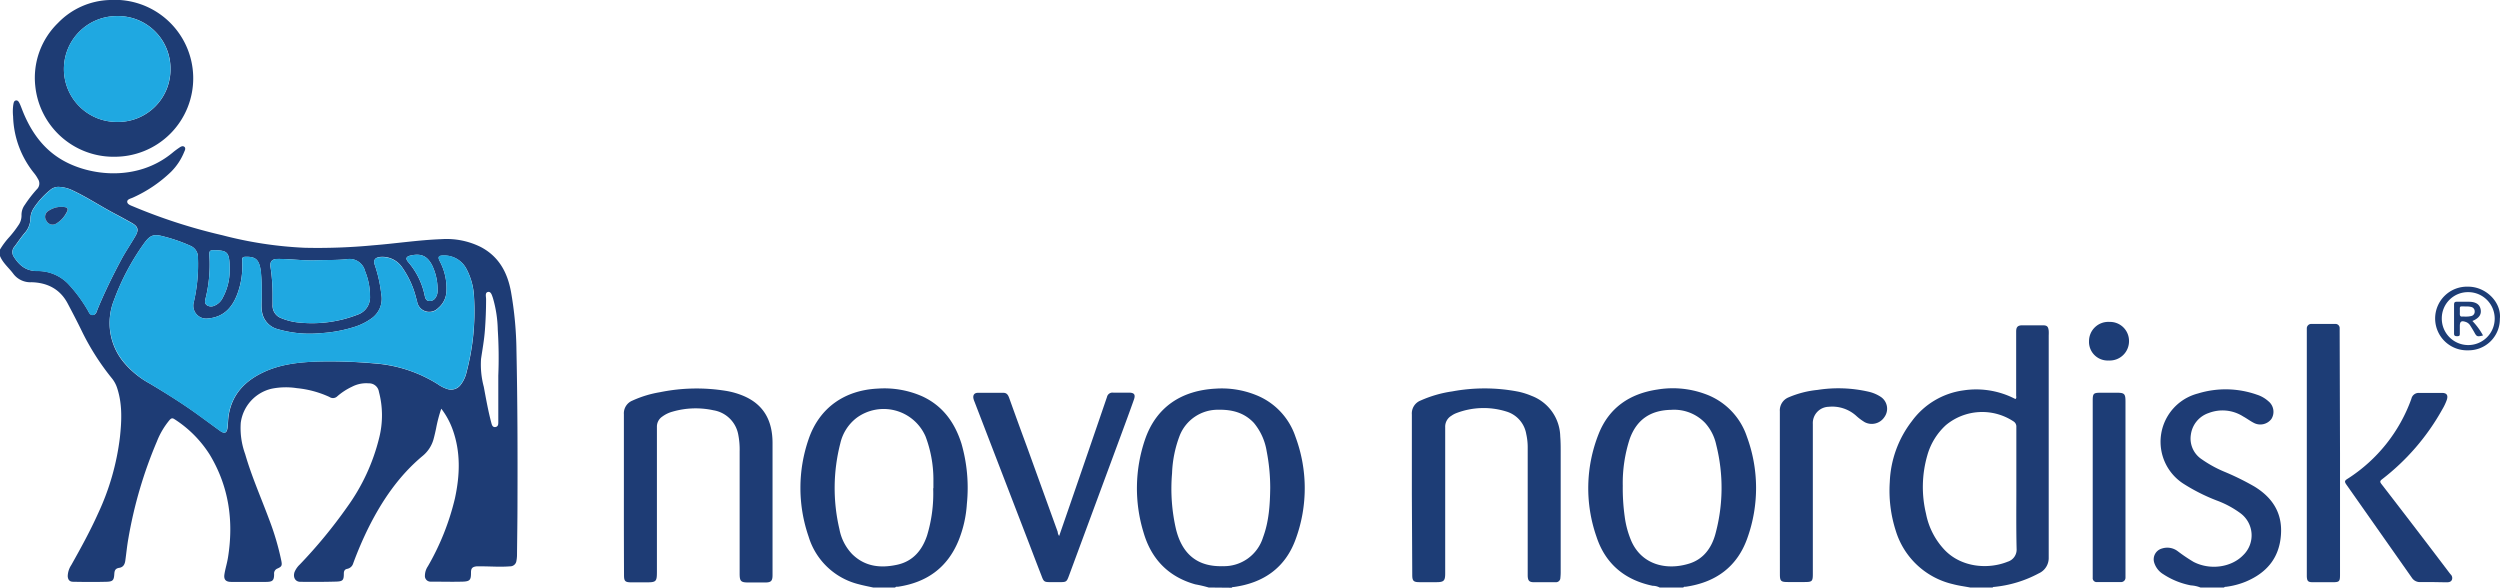<svg xmlns="http://www.w3.org/2000/svg" viewBox="0 0 566.93 133.23"><defs><style>.cls-1{fill:#1e3c75;}.cls-2{fill:#1e3c74;}.cls-3{fill:#1d3d76;}.cls-4{fill:#1fa8e1;}</style></defs><g id="Layer_2" data-name="Layer 2"><g id="Layer_1-2" data-name="Layer 1"><g id="xAcuxm.tif"><path class="cls-1" d="M0,56.59a17.48,17.48,0,0,1,2.14-2.86,23.67,23.67,0,0,0,2-2.6,3.78,3.78,0,0,0,.74-2.26,3.81,3.81,0,0,1,.75-2.42,28.79,28.79,0,0,1,2.71-3.51,1.82,1.82,0,0,0,.27-2.35,8.09,8.09,0,0,0-.77-1.19,21.4,21.4,0,0,1-4.87-13A11.14,11.14,0,0,1,3,23.86c.08-.44.11-1,.61-1.08s.73.46.92.86c.26.59.47,1.19.71,1.78,1.82,4.43,4.48,8.24,8.68,10.75,6.19,3.71,17.16,5.16,25.24-1.57.49-.41,1-.78,1.55-1.15.33-.23.75-.43,1.09-.16s.18.73,0,1.09a13.54,13.54,0,0,1-3,4.57,30.34,30.34,0,0,1-8.56,5.81c-.53.27-1.41.39-1.39,1s.87.85,1.45,1.1a124.91,124.91,0,0,0,20.18,6.5,89.18,89.18,0,0,0,18.67,2.83,133,133,0,0,0,15.46-.56c5.2-.41,10.37-1.21,15.58-1.4A17.39,17.39,0,0,1,109,56c4.11,2.15,6.06,5.75,6.87,10.12a82,82,0,0,1,1.25,13.44c.24,11.46.27,22.92.23,34.38,0,4-.07,8.07-.11,12.1a7.5,7.5,0,0,1-.13,1.15,1.42,1.42,0,0,1-1.45,1.24c-2.19.18-4.38,0-6.56,0-.34,0-.68,0-1,0-1,.11-1.31.45-1.29,1.47,0,1.59-.24,1.94-1.84,2-2.42.07-4.83,0-7.25,0a1.27,1.27,0,0,1-1.36-1.37,3.88,3.88,0,0,1,.67-2.11A57,57,0,0,0,103.17,113c1.14-5.28,1.33-10.53-.56-15.7a17.38,17.38,0,0,0-2.54-4.62,31.77,31.77,0,0,0-1.17,4.44c-.16.76-.33,1.52-.53,2.27a7.49,7.49,0,0,1-2.53,4c-5.35,4.46-9.17,10.08-12.26,16.24a82.78,82.78,0,0,0-3.48,8.11A1.77,1.77,0,0,1,78.74,129c-.62.12-.77.54-.77,1.11,0,1.44-.23,1.73-1.7,1.78-2.72.08-5.44.08-8.17.05-1.12,0-1.69-1-1.32-2.18A5,5,0,0,1,68,128a111.48,111.48,0,0,0,10.71-13A45.13,45.13,0,0,0,86,99.24a20.89,20.89,0,0,0-.07-10.39,2.25,2.25,0,0,0-2.31-1.92,7,7,0,0,0-3.82.78,14.31,14.31,0,0,0-3.29,2.14,1.4,1.4,0,0,1-1.8.17,23,23,0,0,0-7.41-2,16.29,16.29,0,0,0-5.7.13,9.16,9.16,0,0,0-7,7.71,17.21,17.21,0,0,0,1,7.12c1.44,5,3.57,9.81,5.39,14.7a60.24,60.24,0,0,1,2.81,9.5c.21,1.06.09,1.32-.89,1.75a1.2,1.2,0,0,0-.75,1.26c0,1.45-.35,1.76-1.81,1.77-2.64,0-5.28,0-7.91,0-1.22,0-1.73-.51-1.55-1.71s.61-2.54.81-3.82c1.32-8.23.23-16.06-4.12-23.3a26.09,26.09,0,0,0-8-8.06c-.5-.34-.78-.21-1.12.17a17.54,17.54,0,0,0-2.88,4.87,98.8,98.8,0,0,0-6.47,22c-.3,1.67-.46,3.36-.69,5-.11.83-.45,1.52-1.38,1.66s-1.07.66-1.12,1.4c-.08,1.41-.33,1.72-1.75,1.76-2.53.07-5.06.05-7.58,0-.82,0-1.19-.47-1.23-1.29a4.79,4.79,0,0,1,.81-2.51c2.15-3.83,4.27-7.68,6.07-11.69A56.56,56.56,0,0,0,27.2,99.11c.39-3.66.56-7.33-.57-10.91a6.87,6.87,0,0,0-1.32-2.49,55.91,55.91,0,0,1-6.83-10.78c-1-2.06-2.08-4.12-3.16-6.16-1.73-3.24-4.61-4.68-8.19-4.77A4.81,4.81,0,0,1,3,62.06c-1-1.34-2.33-2.39-3-4ZM59.35,66.81a44.92,44.92,0,0,0-.21-5.31C58.78,59,58.08,58.26,56,58.23c-1,0-1.13.08-1.08,1.08a18,18,0,0,1-1.16,7.52c-1.17,3-3.1,5.09-6.59,5.39a2.92,2.92,0,0,1-3.28-3.47,37.69,37.69,0,0,0,1-10.32,2.8,2.8,0,0,0-1.72-2.69A36.43,36.43,0,0,0,37,53.6c-2.21-.6-3-.24-4.35,1.63A53.82,53.82,0,0,0,25.88,68a13.94,13.94,0,0,0,2.33,14.35A20.35,20.35,0,0,0,34,87c3.52,2.09,7,4.26,10.31,6.62,1.87,1.33,3.7,2.71,5.56,4.05,1.08.78,1.6.55,1.75-.76.11-.91.1-1.84.25-2.74.75-4.7,3.63-7.74,7.82-9.73,3.88-1.85,8.06-2.3,12.27-2.45a111.74,111.74,0,0,1,12.93.43,31.32,31.32,0,0,1,14.38,4.7,8,8,0,0,0,2.16,1.1,2.71,2.71,0,0,0,3-.9,7.29,7.29,0,0,0,1.4-3,54,54,0,0,0,1.67-17.07,15,15,0,0,0-1.74-6.3,5.66,5.66,0,0,0-5.16-3c-1.17,0-1.37.33-.84,1.34A13,13,0,0,1,101.24,66a5.17,5.17,0,0,1-1.89,3.86,2.79,2.79,0,0,1-4.75-1.42c-.09-.32-.17-.64-.27-1a20.77,20.77,0,0,0-3.21-6.93,5.44,5.44,0,0,0-5-2.24C85,58.45,84.63,59,85,60.11a30.89,30.89,0,0,1,1.46,6.57,5.44,5.44,0,0,1-2.24,5.55A13.52,13.52,0,0,1,80.5,74.1a31.29,31.29,0,0,1-7.9,1.46A25.79,25.79,0,0,1,63,74.65,4.83,4.83,0,0,1,59.4,70.5C59.21,69.11,59.42,67.72,59.35,66.81ZM13.25,42.38a2.79,2.79,0,0,0-1.91.73,17.9,17.9,0,0,0-3.64,4,4.6,4.6,0,0,0-.81,2.41,5,5,0,0,1-1.1,3.08c-.88,1-1.66,2.17-2.47,3.27a1.88,1.88,0,0,0-.25,2.26c1.25,2,2.78,3.36,5.39,3.32a9.59,9.59,0,0,1,7,2.9,33,33,0,0,1,4.38,5.89c.32.49.48,1.27,1.25,1.18s.84-.83,1.07-1.38c1.54-3.73,3.31-7.35,5.21-10.92,1-1.92,2.25-3.72,3.34-5.6.85-1.45.59-2.18-.87-3s-2.64-1.47-4-2.18c-3.1-1.64-6-3.57-9.19-5.08A7.84,7.84,0,0,0,13.25,42.38ZM61.81,67c0,.81,0,1.45,0,2.09a3,3,0,0,0,2,3.07,13.67,13.67,0,0,0,4.15,1,28.49,28.49,0,0,0,13.18-1.82,4.15,4.15,0,0,0,2.77-4.15,15,15,0,0,0-1.12-5.68,3.63,3.63,0,0,0-4.25-2.71c-2.2.21-4.42.15-6.63.24-3,.14-6-.36-9-.31-1.24,0-1.74.62-1.57,1.82A41.39,41.39,0,0,1,61.81,67ZM113,85.18a100.4,100.4,0,0,0-.12-10.41,27.52,27.52,0,0,0-1.11-7.22c-.21-.58-.42-1.49-1.12-1.34s-.43,1-.42,1.64c0,2.36-.09,4.72-.27,7.07-.16,2.16-.55,4.29-.87,6.44a19.42,19.42,0,0,0,.62,6.35c.51,2.75,1,5.52,1.72,8.22.12.45.28,1,.91.91s.66-.6.66-1.08ZM52.09,61.46c0-4.23-.36-4.63-3.31-4.72-1.22,0-1.36.08-1.29,1.32a32.1,32.1,0,0,1-.86,9.57c-.15.57-.27,1.13.24,1.55a1.72,1.72,0,0,0,1.75.14,3.61,3.61,0,0,0,1.89-1.8A13.16,13.16,0,0,0,52.09,61.46Zm47.14,4.26A12.64,12.64,0,0,0,98,60.19c-1.1-2.13-2.44-2.76-4.82-2.26-1.13.24-1.3.73-.53,1.59a16.8,16.8,0,0,1,3.67,7.57c.13.52.24,1,.82,1.13a1.5,1.5,0,0,0,1.55-.59A2.82,2.82,0,0,0,99.23,65.72Z"/><path class="cls-2" d="M446.78,133.23c-1.29-.25-2.61-.41-3.87-.75a17.75,17.75,0,0,1-13-12.11,29.72,29.72,0,0,1-1.36-11.08,24.05,24.05,0,0,1,5-13.77,17.39,17.39,0,0,1,11.75-7,19.19,19.19,0,0,1,11.54,1.87,1.57,1.57,0,0,0,.23.09c.26-.23.14-.53.14-.78q0-7.26,0-14.52c0-1,.34-1.4,1.37-1.41,1.55,0,3.09,0,4.64,0,1,0,1.26.27,1.37,1.25a8.35,8.35,0,0,1,0,1c0,16.8,0,33.6,0,50.41a3.81,3.81,0,0,1-2.27,3.6,26.83,26.83,0,0,1-10.16,3.07c-.11,0-.22,0-.27.14Zm10.47-22.42c0-4.67,0-9.35,0-14a1.36,1.36,0,0,0-.63-1.24,12.88,12.88,0,0,0-15.35.84,14.63,14.63,0,0,0-4.23,6.93,25.9,25.9,0,0,0-.27,13.17,16.49,16.49,0,0,0,4.33,8.32c3.78,3.84,9.76,4.34,14.21,2.54a2.86,2.86,0,0,0,2-2.93C457.2,119.88,457.25,115.35,457.25,110.81Z"/><path class="cls-1" d="M274.1,133.23a29.52,29.52,0,0,0-3.06-.72c-6.16-1.73-10-5.83-11.72-11.78a34.2,34.2,0,0,1,.32-21c2.59-7.61,8.49-11.2,16.07-11.6a20.79,20.79,0,0,1,9,1.41A15.42,15.42,0,0,1,293.76,99a33.45,33.45,0,0,1,.06,23.27c-2.34,6.47-7.26,9.92-14.06,10.85-.15,0-.34,0-.44.16Zm13.95-22.55a43.41,43.41,0,0,0-.81-8.38,13.31,13.31,0,0,0-2.88-6.38c-2.18-2.34-4.93-3.06-8.07-3a9.28,9.28,0,0,0-8.74,5.79,26.49,26.49,0,0,0-1.76,8.61,40.85,40.85,0,0,0,.91,12.76c1.45,5.74,5,8.48,10.61,8.31a9.26,9.26,0,0,0,9.1-6.5C287.75,118.31,288,114.54,288.05,110.68Z"/><path class="cls-1" d="M376.36,133.23a3.48,3.48,0,0,0-1.58-.39c-6.35-1.32-10.72-5-12.73-11.09a33.34,33.34,0,0,1,.48-23.35c2.35-5.92,7-9.11,13.29-10.06a21.28,21.28,0,0,1,10.84,1A15.47,15.47,0,0,1,396.14,99a33.64,33.64,0,0,1,.12,23c-2.29,6.52-7.16,10.07-14,11.06-.18,0-.41-.06-.52.17ZM368,110.17a46,46,0,0,0,.44,7,21,21,0,0,0,1.54,5.61c2.42,5.34,8,6.64,13.17,5,3.13-1,4.95-3.48,5.82-6.56a39.88,39.88,0,0,0,.22-20.35,10.71,10.71,0,0,0-2.49-4.93,9.72,9.72,0,0,0-7.72-3c-4.67.08-7.81,2.19-9.39,6.55A32.29,32.29,0,0,0,368,110.17Z"/><path class="cls-1" d="M198,133.23c-1.08-.24-2.17-.44-3.23-.73a15.85,15.85,0,0,1-11.4-10.81,33.82,33.82,0,0,1,0-22.1c2.43-7.11,8.16-11.12,15.73-11.47a21.31,21.31,0,0,1,10.07,1.77c4.65,2.16,7.34,5.94,8.85,10.67a36.24,36.24,0,0,1,1.24,13.7,26.55,26.55,0,0,1-1.89,8.33c-2.53,6.15-7.21,9.5-13.75,10.47-.21,0-.46-.07-.61.17Zm13.67-22.5c0-.75,0-1.5,0-2.25A27.77,27.77,0,0,0,209.9,99a10.36,10.36,0,0,0-15.62-4.26,10.13,10.13,0,0,0-3.72,5.8,40.71,40.71,0,0,0-.2,19.47,11.1,11.1,0,0,0,2.88,5.64c2.92,2.89,6.5,3.23,10.24,2.41,3.54-.78,5.62-3.25,6.74-6.58A32.67,32.67,0,0,0,211.62,110.73Z"/><path class="cls-1" d="M499,133.23a7,7,0,0,0-2.16-.48,17.29,17.29,0,0,1-6.26-2.53,4.7,4.7,0,0,1-2.07-2.64,2.54,2.54,0,0,1,1.79-3.2,3.9,3.9,0,0,1,3.51.59,38.69,38.69,0,0,0,3.61,2.44c3.72,1.94,8.58,1.29,11.29-1.53a6.24,6.24,0,0,0-.62-9.48,21.74,21.74,0,0,0-5.37-2.89,42,42,0,0,1-7.69-3.89,11.31,11.31,0,0,1,3.41-20.39,21.37,21.37,0,0,1,13.39.28,7.14,7.14,0,0,1,2.6,1.5,3.06,3.06,0,0,1,.66,4,3.15,3.15,0,0,1-4,.88c-.82-.42-1.58-1-2.37-1.43a8.71,8.71,0,0,0-7.82-.81,6,6,0,0,0-4.07,4.9,5.63,5.63,0,0,0,2.52,5.64,26.82,26.82,0,0,0,5.21,2.84,59.38,59.38,0,0,1,6.69,3.31c4.13,2.53,6.38,6.06,6,11-.38,5.22-3.26,8.59-8,10.57a17.48,17.48,0,0,1-4.45,1.16c-.16,0-.35,0-.44.17Z"/><path class="cls-3" d="M320.17,112c0-6,0-12,0-18a3.14,3.14,0,0,1,2-3.18,27,27,0,0,1,7.15-2.06,40.09,40.09,0,0,1,15.05.07,16.88,16.88,0,0,1,2.95.94,10.06,10.06,0,0,1,6.5,9.22c.09,1.08.1,2.17.1,3.25q0,13.82,0,27.63a11.45,11.45,0,0,1-.07,1.16,1,1,0,0,1-1.11,1c-1.63,0-3.26,0-4.89,0-1.08,0-1.37-.37-1.41-1.46,0-1.25,0-2.5,0-3.75V101.43a13.54,13.54,0,0,0-.33-3,6.43,6.43,0,0,0-4.55-5.12,17.25,17.25,0,0,0-11.45.43,5.14,5.14,0,0,0-1,.56,2.87,2.87,0,0,0-1.38,2.58c0,11,0,22.09,0,33.14,0,1.69-.3,2-2,2h-3.79c-1.4,0-1.68-.28-1.68-1.66Z"/><path class="cls-1" d="M141.48,111.94c0-6,0-12,0-18a3.11,3.11,0,0,1,1.95-3.1,24.74,24.74,0,0,1,6.24-1.9,41.43,41.43,0,0,1,15.22-.26,17.67,17.67,0,0,1,3.62,1.06c4.8,2,6.66,5.78,6.68,10.66,0,10,0,20,0,30,0,1.35-.34,1.69-1.67,1.69h-3.79c-1.73,0-2-.28-2-2q0-13.86,0-27.71a17.43,17.43,0,0,0-.3-3.74,6.83,6.83,0,0,0-5.63-5.6,18.87,18.87,0,0,0-9.32.32,7,7,0,0,0-2.32,1.13,2.73,2.73,0,0,0-1.19,2.35q0,16.39,0,32.8c0,2.26-.16,2.42-2.42,2.42h-3.36c-1.43,0-1.68-.26-1.68-1.64Q141.47,121.17,141.48,111.94Z"/><path class="cls-2" d="M25.64,35.55A17.85,17.85,0,0,1,8,19.5,17.34,17.34,0,0,1,13.16,5.2,17,17,0,0,1,24.9,0a17.79,17.79,0,1,1,.74,35.54ZM14.49,15.65a12,12,0,0,0,12.12,12,11.9,11.9,0,0,0,12.06-12,11.9,11.9,0,0,0-12.15-12A12,12,0,0,0,14.49,15.65Z"/><path class="cls-1" d="M240.19,121.54l2.56-7.4q4.14-12,8.28-24.1a1.28,1.28,0,0,1,1.43-1c1.17,0,2.35,0,3.53,0s1.56.4,1.16,1.55c-.92,2.62-1.89,5.23-2.85,7.83l-11.91,32.19c-.49,1.32-.61,1.4-2,1.4H238.2c-1.37,0-1.52-.09-2-1.4-.91-2.33-1.8-4.66-2.69-7L221,91.12a4.3,4.3,0,0,1-.26-.79c-.13-.74.21-1.24,1-1.25,1.94,0,3.87,0,5.81,0,.8,0,1.08.55,1.31,1.18,1.32,3.69,2.66,7.37,4,11l7,19.36A1.63,1.63,0,0,0,240.19,121.54Z"/><path class="cls-3" d="M530.65,102.75v27.62c0,1.5-.16,1.66-1.7,1.66s-3,0-4.46,0c-1.09,0-1.32-.25-1.37-1.33,0-.17,0-.33,0-.5V75.38c0-.31,0-.61,0-.92a1,1,0,0,1,1.06-1c1.79,0,3.59,0,5.39,0a.94.94,0,0,1,1,1c0,.22,0,.44,0,.66Z"/><path class="cls-2" d="M403.62,111.73c0-6.15,0-12.3,0-18.45a3.19,3.19,0,0,1,2-3.18,22.24,22.24,0,0,1,6.56-1.68,30.64,30.64,0,0,1,11.53.4A8.41,8.41,0,0,1,426.51,90a3.23,3.23,0,0,1,.82,4.58,3.44,3.44,0,0,1-4.44,1.17,11.81,11.81,0,0,1-2-1.5,8.14,8.14,0,0,0-6.23-2,3.69,3.69,0,0,0-3.56,3.89v34c0,1.69-.16,1.85-1.87,1.85h-3.79c-1.59,0-1.81-.22-1.81-1.77Z"/><path class="cls-1" d="M551.84,132h-3a2.16,2.16,0,0,1-1.91-1L532.17,110c-.58-.81-.52-1,.31-1.5a35.88,35.88,0,0,0,14.36-18.08,1.68,1.68,0,0,1,1.7-1.32c1.74,0,3.48,0,5.22,0,1.1,0,1.45.53,1.1,1.6a12.21,12.21,0,0,1-1,2.11,51.69,51.69,0,0,1-13.67,15.87c-.49.38-.53.59-.15,1.08q7.73,10,15.41,20.14l.26.33a1.13,1.13,0,0,1,.3,1.29c-.26.5-.76.53-1.24.53Z"/><path class="cls-3" d="M482,110.57v19.37c0,.33,0,.66,0,1a1,1,0,0,1-1,1.06c-1.83,0-3.65,0-5.48,0a.89.89,0,0,1-.95-1c0-.23,0-.45,0-.67V90.86c0-1.64.17-1.8,1.84-1.8H480c1.75,0,2,.22,2,2Z"/><path class="cls-3" d="M473.73,77.35A4.37,4.37,0,0,1,478.36,73a4.31,4.31,0,0,1,4.44,4.36,4.37,4.37,0,0,1-4.6,4.39A4.23,4.23,0,0,1,473.73,77.35Z"/><path class="cls-3" d="M566.9,72.31a7.08,7.08,0,0,1-7.19,7.13,7.22,7.22,0,1,1,0-14.43C563.76,65,567.31,68.57,566.9,72.31Zm-13.17-.16a6,6,0,1,0,6-5.9A5.93,5.93,0,0,0,553.73,72.15Z"/><path class="cls-4" d="M59.35,66.81c.07.91-.14,2.3,0,3.69A4.83,4.83,0,0,0,63,74.65a25.79,25.79,0,0,0,9.57.91,31.29,31.29,0,0,0,7.9-1.46,13.52,13.52,0,0,0,3.74-1.87,5.44,5.44,0,0,0,2.24-5.55A30.89,30.89,0,0,0,85,60.11c-.39-1.11,0-1.66,1.13-1.78a5.44,5.44,0,0,1,5,2.24,20.77,20.77,0,0,1,3.21,6.93c.1.32.18.64.27,1a2.79,2.79,0,0,0,4.75,1.42A5.17,5.17,0,0,0,101.24,66a13,13,0,0,0-1.51-6.75c-.53-1-.33-1.35.84-1.34a5.66,5.66,0,0,1,5.16,3,15,15,0,0,1,1.74,6.3,54,54,0,0,1-1.67,17.07,7.29,7.29,0,0,1-1.4,3,2.71,2.71,0,0,1-3,.9,8,8,0,0,1-2.16-1.1,31.32,31.32,0,0,0-14.38-4.7A111.74,111.74,0,0,0,71.91,82c-4.21.15-8.39.6-12.27,2.45-4.19,2-7.07,5-7.82,9.73-.15.9-.14,1.83-.25,2.74-.15,1.31-.67,1.54-1.75.76C48,96.34,46.13,95,44.26,93.63,40.93,91.27,37.47,89.1,34,87a20.35,20.35,0,0,1-5.74-4.69A13.94,13.94,0,0,1,25.88,68a53.82,53.82,0,0,1,6.74-12.74C34,53.36,34.76,53,37,53.6a36.43,36.43,0,0,1,6.18,2.14,2.8,2.8,0,0,1,1.72,2.69,37.69,37.69,0,0,1-1,10.32,2.92,2.92,0,0,0,3.28,3.47c3.49-.3,5.42-2.38,6.59-5.39a18,18,0,0,0,1.16-7.52c0-1,.07-1.09,1.08-1.08,2.1,0,2.8.79,3.16,3.27A44.92,44.92,0,0,1,59.35,66.81Z"/><path class="cls-4" d="M13.25,42.38a7.84,7.84,0,0,1,3.38.92c3.17,1.51,6.09,3.44,9.19,5.08,1.33.71,2.65,1.45,4,2.18s1.72,1.54.87,3c-1.09,1.88-2.31,3.68-3.34,5.6-1.9,3.57-3.67,7.19-5.21,10.92-.23.55-.35,1.29-1.07,1.38s-.93-.69-1.25-1.18a33,33,0,0,0-4.38-5.89,9.59,9.59,0,0,0-6.95-2.9c-2.61,0-4.14-1.37-5.39-3.32a1.88,1.88,0,0,1,.25-2.26c.81-1.1,1.59-2.23,2.47-3.27a5,5,0,0,0,1.1-3.08,4.6,4.6,0,0,1,.81-2.41,17.9,17.9,0,0,1,3.64-4A2.79,2.79,0,0,1,13.25,42.38Zm.51,4.53a5.19,5.19,0,0,0-2.78.91,1.54,1.54,0,0,0-.44,2.26,1.55,1.55,0,0,0,2.31.55A6,6,0,0,0,15,48.42C15.65,47.25,15.43,46.9,13.76,46.91Z"/><path class="cls-4" d="M61.81,67a41.39,41.39,0,0,0-.46-6.47c-.17-1.2.33-1.79,1.57-1.82,3,0,6,.45,9,.31,2.21-.09,4.43,0,6.63-.24a3.63,3.63,0,0,1,4.25,2.71,15,15,0,0,1,1.12,5.68,4.15,4.15,0,0,1-2.77,4.15A28.49,28.49,0,0,1,68,73.16a13.67,13.67,0,0,1-4.15-1,3,3,0,0,1-2-3.07C61.83,68.47,61.81,67.83,61.81,67Z"/><path class="cls-4" d="M52.09,61.46a13.16,13.16,0,0,1-1.58,6.06,3.61,3.61,0,0,1-1.89,1.8,1.72,1.72,0,0,1-1.75-.14c-.51-.42-.39-1-.24-1.55a32.1,32.1,0,0,0,.86-9.57c-.07-1.24.07-1.35,1.29-1.32C51.73,56.83,52.1,57.23,52.09,61.46Z"/><path class="cls-4" d="M99.23,65.72a2.82,2.82,0,0,1-.53,1.91,1.5,1.5,0,0,1-1.55.59c-.58-.14-.69-.61-.82-1.13a16.8,16.8,0,0,0-3.67-7.57c-.77-.86-.6-1.35.53-1.59,2.38-.5,3.72.13,4.82,2.26A12.64,12.64,0,0,1,99.23,65.72Z"/><path class="cls-4" d="M14.49,15.65a12,12,0,0,1,12-12,11.9,11.9,0,0,1,12.15,12,11.9,11.9,0,0,1-12.06,12A12,12,0,0,1,14.49,15.65Z"/><path class="cls-1" d="M13.76,46.91c1.67,0,1.89.34,1.2,1.51a6,6,0,0,1-2.11,2.21,1.55,1.55,0,0,1-2.31-.55A1.54,1.54,0,0,1,11,47.82,5.19,5.19,0,0,1,13.76,46.91Z"/><path class="cls-3" d="M560.67,72.79a15.38,15.38,0,0,1,2.41,3.28c-1.31.34-1.44.29-2-.76-.29-.51-.59-1-.91-1.5a1.87,1.87,0,0,0-1-.8c-1-.35-1.35-.11-1.35.93,0,.53,0,1.06,0,1.58s0,.72-.6.72-.72-.16-.71-.71q0-3.21,0-6.42c0-.58.2-.7.73-.68.86,0,1.73,0,2.6,0,1.59,0,2.48.58,2.7,1.72S562.21,72.15,560.67,72.79Zm-1.56-1a4.83,4.83,0,0,0,1.33-.13,1,1,0,0,0,.75-1.06,1,1,0,0,0-.85-1,3.31,3.31,0,0,0-.83-.1c-2.09,0-1.61-.32-1.69,1.61,0,.48.08.74.63.67A4.62,4.62,0,0,1,559.11,71.81Z"/></g></g></g></svg>